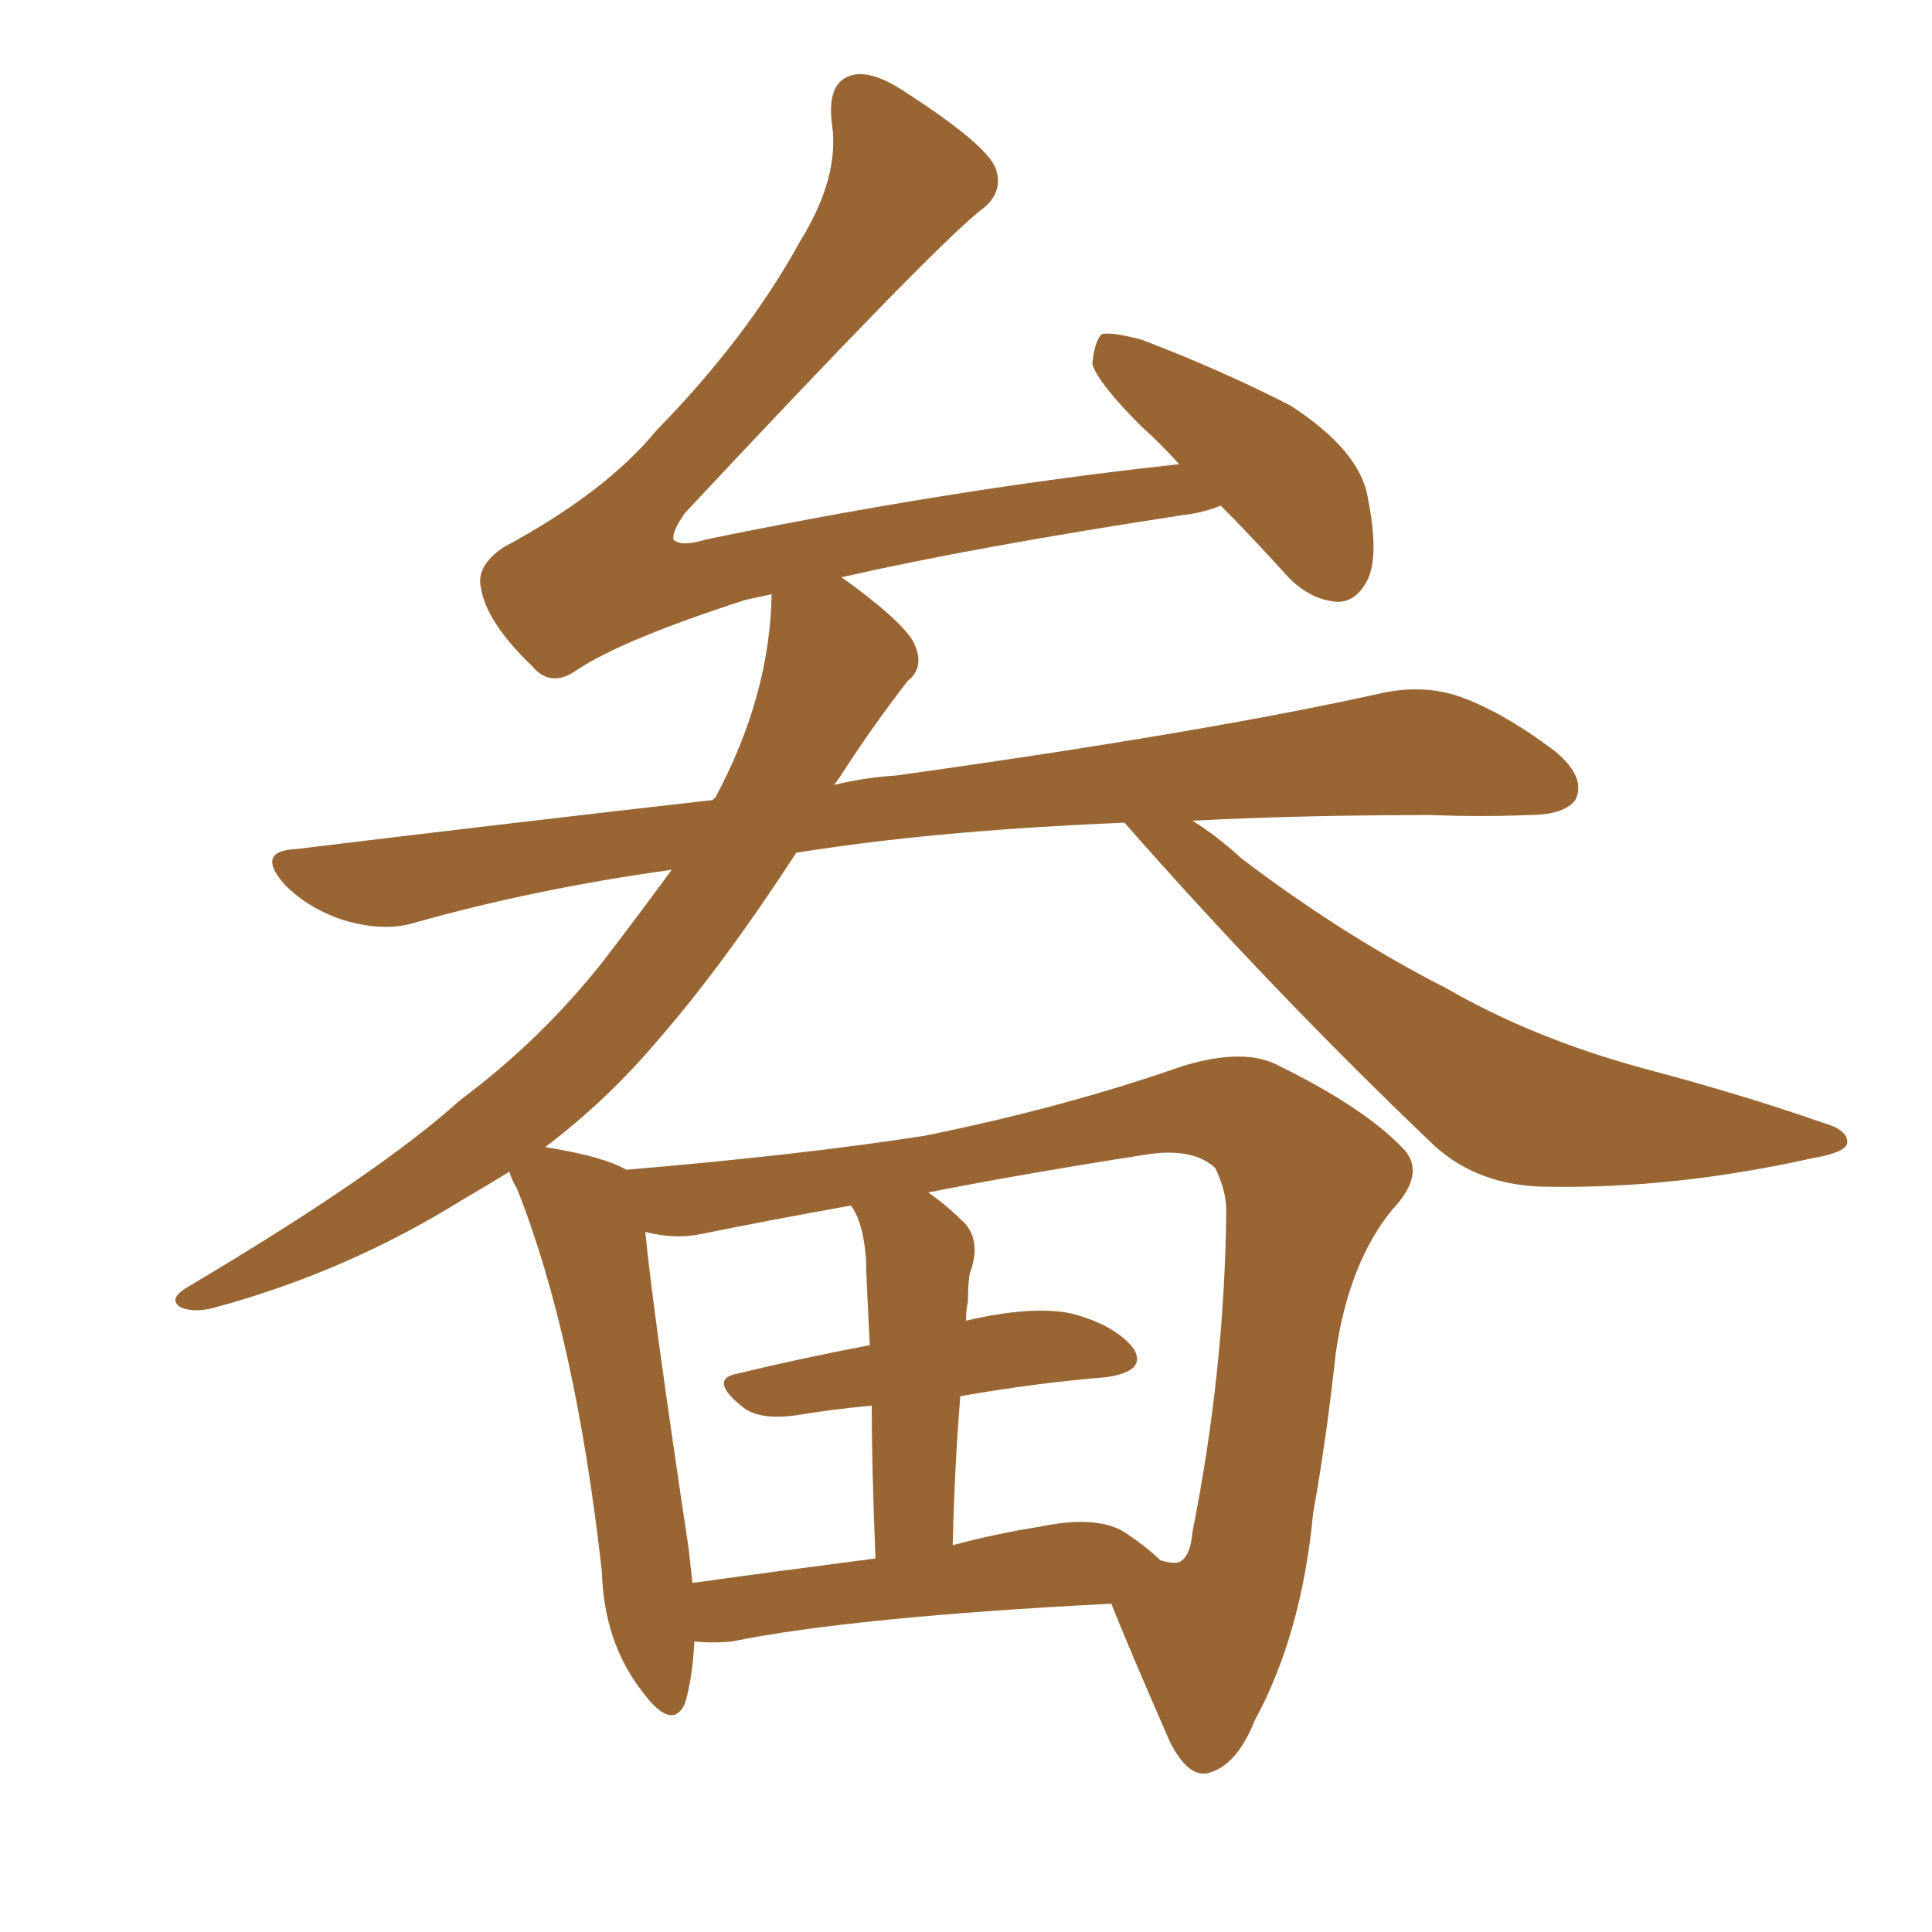<svg xmlns="http://www.w3.org/2000/svg" xmlns:xlink="http://www.w3.org/1999/xlink" width="150" height="150"><path fill="#996633" padding="10" d="M53.91 127.44L53.91 127.44Q53.76 130.37 53.17 132.28L53.17 132.28Q52.15 134.47 49.80 131.25L49.80 131.25Q46.88 127.44 46.73 122.02L46.73 122.02Q44.68 103.71 40.14 92.29L40.14 92.29Q39.70 91.55 39.55 90.97L39.55 90.97Q37.65 92.14 35.89 93.16L35.89 93.16Q26.95 98.73 16.70 101.51L16.70 101.51Q15.09 101.95 14.06 101.51L14.06 101.51Q13.04 100.93 14.36 100.05L14.36 100.05Q29.44 91.11 35.74 85.40L35.74 85.40Q42.04 80.71 46.88 74.56L46.88 74.56Q49.80 70.75 52.15 67.53L52.15 67.53Q41.60 68.99 32.23 71.63L32.23 71.63Q29.88 72.36 26.81 71.48L26.81 71.48Q24.02 70.61 22.12 68.70L22.12 68.70Q19.78 66.06 23.00 65.92L23.00 65.92Q39.84 63.87 55.37 62.11L55.37 62.11Q55.37 61.96 55.52 61.96L55.52 61.96Q59.77 54.05 59.91 46.14L59.91 46.14Q58.45 46.44 57.86 46.58L57.86 46.58Q48.34 49.66 44.82 52.00L44.82 52.00Q42.77 53.47 41.31 51.71L41.31 51.71Q37.79 48.34 37.35 45.70L37.35 45.70Q36.91 43.95 39.11 42.48L39.11 42.48Q47.02 38.23 50.98 33.40L50.98 33.40Q58.01 26.22 62.11 18.75L62.11 18.75Q65.19 13.77 64.60 9.67L64.60 9.67Q64.16 6.45 66.06 5.86L66.06 5.86Q67.53 5.42 69.87 6.88L69.87 6.88Q76.76 11.28 77.34 13.18L77.34 13.18Q77.93 15.09 76.03 16.41L76.03 16.41Q72.07 19.63 53.17 39.84L53.17 39.84Q52.15 41.31 52.29 41.89L52.29 41.89Q52.88 42.48 54.79 41.89L54.79 41.89Q73.97 37.94 91.55 36.04L91.55 36.04Q90.09 34.42 88.62 33.11L88.62 33.11Q85.25 29.74 84.81 28.27L84.81 28.27Q84.96 26.51 85.55 25.93L85.55 25.93Q86.43 25.78 88.62 26.37L88.62 26.37Q94.78 28.71 100.20 31.49L100.20 31.49Q105.62 35.01 106.20 38.67L106.20 38.67Q107.08 43.07 106.20 44.97L106.20 44.97Q105.32 46.73 103.86 46.73L103.86 46.73Q101.66 46.58 99.90 44.68L99.90 44.68Q97.12 41.60 94.78 39.26L94.78 39.26Q93.31 39.84 91.85 39.99L91.85 39.99Q75.59 42.48 65.33 44.82L65.33 44.82Q65.77 45.12 66.36 45.56L66.36 45.56Q70.46 48.63 71.04 50.10L71.04 50.10Q71.78 51.86 70.46 52.88L70.46 52.88Q67.53 56.69 65.19 60.35L65.19 60.35Q64.89 60.79 64.75 60.94L64.75 60.94Q67.24 60.35 69.58 60.21L69.58 60.21Q93.75 56.84 107.52 53.76L107.52 53.76Q110.60 53.17 113.23 54.05L113.23 54.05Q116.60 55.22 120.70 58.30L120.70 58.30Q123.19 60.35 122.31 62.11L122.31 62.11Q121.44 63.28 118.65 63.28L118.65 63.28Q115.14 63.43 111.04 63.28L111.04 63.28Q101.07 63.28 92.58 63.72L92.58 63.72Q94.48 64.89 96.39 66.65L96.39 66.65Q104.30 72.66 112.35 76.76L112.35 76.76Q118.95 80.57 127.44 82.91L127.44 82.91Q135.21 84.96 141.50 87.16L141.50 87.16Q143.55 87.74 143.41 88.77L143.41 88.77Q143.26 89.50 140.63 89.94L140.63 89.94Q130.08 92.29 120.26 92.14L120.26 92.14Q114.84 92.14 111.33 88.92L111.33 88.92Q98.88 77.05 87.30 63.87L87.30 63.87Q73.54 64.45 63.72 65.92L63.72 65.92Q62.70 66.06 61.82 66.21L61.82 66.21Q56.10 75 51.12 80.71L51.12 80.71Q47.17 85.40 42.33 89.06L42.33 89.06Q46.88 89.79 48.63 90.82L48.63 90.82Q62.40 89.65 71.78 88.18L71.78 88.18Q82.62 85.99 91.85 82.76L91.85 82.76Q96.68 81.30 99.32 82.76L99.32 82.76Q105.91 85.99 108.98 89.21L108.98 89.21Q110.74 91.11 108.11 93.90L108.11 93.90Q104.74 98.00 103.71 105.03L103.71 105.03Q102.98 111.77 101.95 117.48L101.95 117.48Q101.07 126.86 97.41 133.59L97.41 133.59Q95.95 137.26 93.60 137.70L93.60 137.70Q92.14 137.84 90.82 135.21L90.82 135.21Q87.74 128.17 86.28 124.51L86.28 124.51Q66.21 125.54 56.84 127.44L56.84 127.44Q55.37 127.59 53.91 127.44ZM87.30 118.95L87.30 118.95Q89.06 120.12 90.09 121.14L90.09 121.14Q91.11 121.44 91.55 121.29L91.55 121.29Q92.43 120.85 92.58 118.95L92.58 118.95Q95.07 106.49 95.21 94.04L95.21 94.04Q95.21 92.43 94.34 90.67L94.34 90.67Q92.58 89.06 88.92 89.65L88.92 89.65Q79.54 91.11 72.07 92.58L72.07 92.58Q73.54 93.60 75 95.07L75 95.07Q76.17 96.53 75.29 98.88L75.29 98.88Q75.15 99.76 75.15 101.07L75.15 101.07Q75 101.66 75 102.54L75 102.54Q79.98 101.37 83.06 101.95L83.06 101.95Q86.57 102.83 88.04 104.74L88.04 104.74Q89.06 106.49 85.84 106.93L85.84 106.93Q80.42 107.37 74.56 108.40L74.56 108.40Q74.12 113.67 73.97 119.97L73.97 119.97Q77.20 119.09 80.86 118.51L80.86 118.51Q85.11 117.63 87.30 118.95ZM53.76 122.90L53.76 122.90L53.76 122.90Q60.06 122.02 67.97 121.00L67.97 121.00Q67.68 113.67 67.68 109.13L67.68 109.13Q64.60 109.42 61.96 109.86L61.96 109.86Q59.03 110.30 57.71 109.28L57.71 109.28Q54.93 107.08 57.28 106.64L57.28 106.64Q62.11 105.47 67.53 104.44L67.53 104.44Q67.24 98.88 67.24 97.85L67.24 97.85Q67.09 95.65 66.50 94.34L66.50 94.34Q66.21 93.75 66.06 93.60L66.06 93.60Q59.47 94.78 54.49 95.80L54.49 95.80Q52.44 96.24 50.10 95.65L50.10 95.65Q50.68 101.66 53.47 120.26L53.47 120.26Q53.61 121.58 53.76 122.90Z"/></svg>